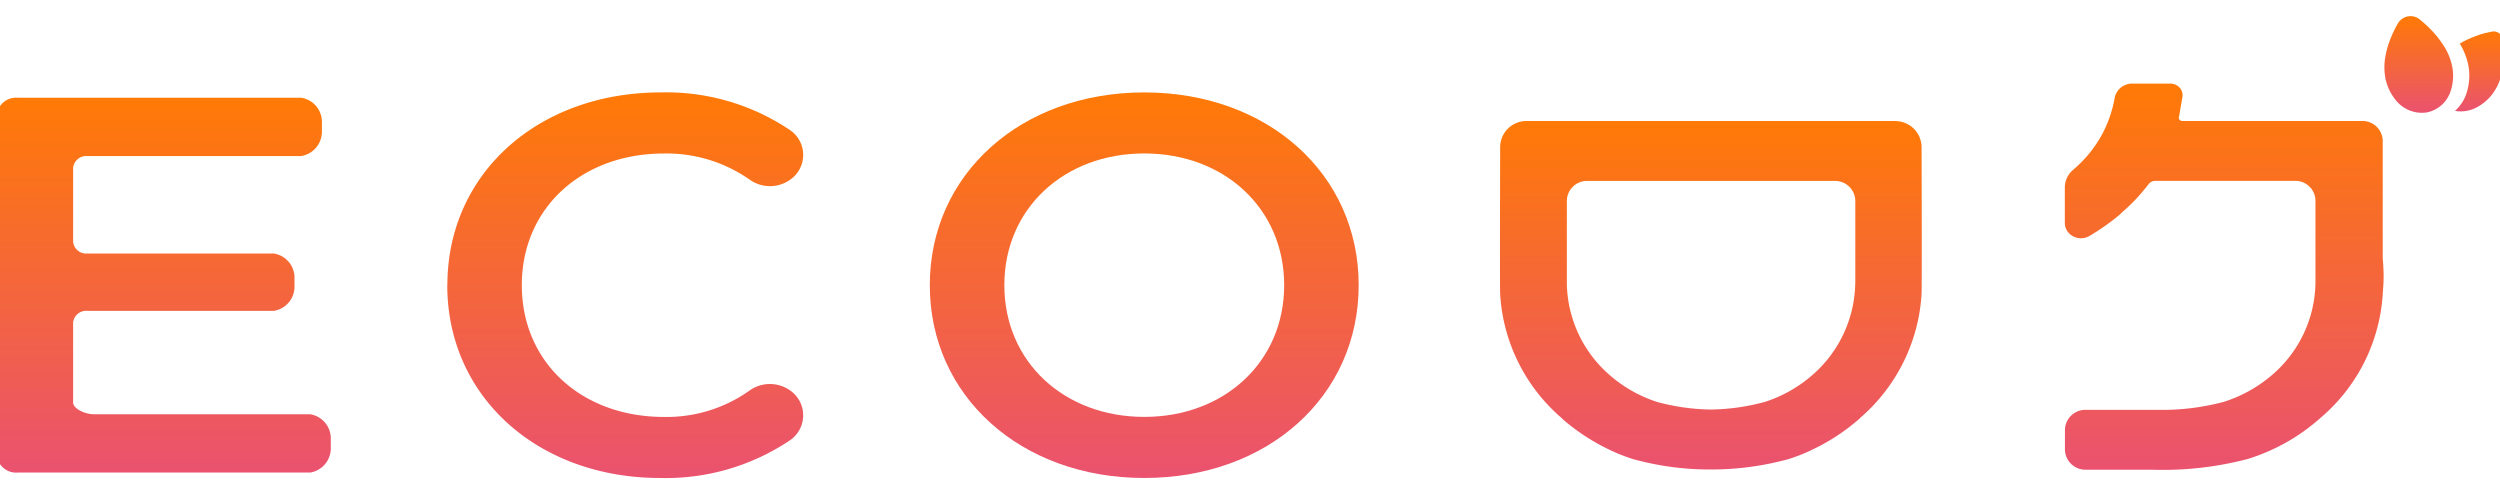 <svg xmlns="http://www.w3.org/2000/svg" xmlns:xlink="http://www.w3.org/1999/xlink" width="142.8" height="28" viewBox="0 0 142.8 28">
  <defs>
    <linearGradient id="linear-gradient" x1="0.5" x2="0.5" y2="1" gradientUnits="objectBoundingBox">
      <stop offset="0" stop-color="#ff7a06"/>
      <stop offset="1" stop-color="#ea526f"/>
    </linearGradient>
    <clipPath id="clip-path">
      <rect id="長方形_64" data-name="長方形 64" width="142.8" height="28" transform="translate(0.265 -0.616)" fill="url(#linear-gradient)"/>
    </clipPath>
  </defs>
  <g id="logo" transform="translate(-0.265 0.616)" clip-path="url(#clip-path)">
    <path id="パス_146" data-name="パス 146" d="M19.085,21.877v.679a1.4,1.4,0,0,1-1.179,1.328H1.2A1.117,1.117,0,0,1,0,22.876V3.481A1.115,1.115,0,0,1,1.2,2.473H17.4A1.4,1.4,0,0,1,18.578,3.8v.662a1.411,1.411,0,0,1-1.2,1.345H5.168a.745.745,0,0,0-.8.672V10.7a.745.745,0,0,0,.8.672H15.835A1.4,1.4,0,0,1,17.013,12.7v.619a1.4,1.4,0,0,1-1.179,1.328H5.168a.745.745,0,0,0-.8.672V19.88c0,.37.714.672,1.157.672H17.906a1.4,1.4,0,0,1,1.179,1.328Z" transform="translate(0.074 2.493)" fill="url(#linear-gradient)"/>
    <path id="パス_147" data-name="パス 147" d="M13.663,13.322c0-6.394,5.2-11.01,12.185-11.01A12.66,12.66,0,0,1,33.24,4.467a1.715,1.715,0,0,1,.15,2.716,1.994,1.994,0,0,1-2.45.118,8.268,8.268,0,0,0-4.9-1.5c-4.71,0-8.125,3.12-8.125,7.524s3.411,7.524,8.125,7.524a8.174,8.174,0,0,0,4.885-1.51,2,2,0,0,1,2.471.118,1.725,1.725,0,0,1-.161,2.723,12.708,12.708,0,0,1-7.425,2.155c-6.953,0-12.153-4.619-12.153-11.013Z" transform="translate(12.156 2.351)" fill="url(#linear-gradient)"/>
    <path id="パス_148" data-name="パス 148" d="M28.287,13.322c0-6.33,5.2-11.01,12.249-11.01s12.249,4.649,12.249,11.01-5.2,11.013-12.249,11.013S28.287,19.656,28.287,13.322Zm20.242,0c0-4.374-3.411-7.524-7.992-7.524s-7.992,3.15-7.992,7.524,3.411,7.524,7.992,7.524,7.992-3.15,7.992-7.524Z" transform="translate(25.088 2.351)" fill="url(#linear-gradient)"/>
    <path id="パス_149" data-name="パス 149" d="M80.853,12.043V5.3a1.156,1.156,0,0,0-1.189-1.119H69.4a.2.2,0,0,1-.146-.064.156.156,0,0,1-.043-.145l.2-1.16a.64.64,0,0,0-.157-.535.717.717,0,0,0-.536-.232H66.554a1.014,1.014,0,0,0-1.014.814,6.842,6.842,0,0,1-.868,2.35,7.187,7.187,0,0,1-1.5,1.758,1.319,1.319,0,0,0-.478,1.009v2a.855.855,0,0,0,.275.652.956.956,0,0,0,1.125.124,13.263,13.263,0,0,0,1.686-1.18c.046-.037.089-.081.128-.118.021-.02.043-.044.061-.061a10.54,10.54,0,0,0,1.5-1.593.5.5,0,0,1,.4-.2h7.953A1.148,1.148,0,0,1,77.01,8.708v4.75A7.056,7.056,0,0,1,74.518,18.7a7.879,7.879,0,0,1-2.743,1.523,13.7,13.7,0,0,1-3.846.457H63.9a1.17,1.17,0,0,0-1.2,1.133v1.153A1.17,1.17,0,0,0,63.9,24.1h3.76a19.087,19.087,0,0,0,5.478-.612A11.187,11.187,0,0,0,77.114,21.3c.047-.037.089-.077.136-.118l.068-.06a10.1,10.1,0,0,0,3.536-7.063l.007-.118c.021-.279.043-.572.043-.871,0-.343-.021-.672-.05-1.035Z" transform="translate(55.514 2.114)" fill="url(#linear-gradient)"/>
    <path id="パス_150" data-name="パス 150" d="M68.118,3.179h-21a1.5,1.5,0,0,0-1.539,1.446c-.007,2.451-.018,8.183,0,8.442a10.111,10.111,0,0,0,3.489,7.057l.054.054c.046.044.089.087.139.128a12,12,0,0,0,2.564,1.651,10.156,10.156,0,0,0,1.364.538,16.441,16.441,0,0,0,4.35.588h.15a16.706,16.706,0,0,0,4.343-.588,9.843,9.843,0,0,0,1.361-.538,11.573,11.573,0,0,0,2.557-1.644,1.959,1.959,0,0,0,.2-.182,10.148,10.148,0,0,0,3.5-7.063c.018-.245.011-5.386,0-8.431A1.5,1.5,0,0,0,68.1,3.183Zm-2.257,9.282A7.084,7.084,0,0,1,63.4,17.7a7.753,7.753,0,0,1-2.7,1.523,12.344,12.344,0,0,1-3,.434h-.15a12.273,12.273,0,0,1-3-.43,7.736,7.736,0,0,1-2.7-1.523,7.071,7.071,0,0,1-2.461-5.238V7.714A1.152,1.152,0,0,1,50.576,6.6h14.1a1.157,1.157,0,0,1,1.189,1.116v4.747Z" transform="translate(40.375 3.118)" fill="url(#linear-gradient)"/>
    <path id="パス_151" data-name="パス 151" d="M76.189,4.205a2.8,2.8,0,0,0,.082-1.234,3.42,3.42,0,0,0-.479-1.244,5.605,5.605,0,0,0-.557-.746,7.038,7.038,0,0,0-.843-.8A.833.833,0,0,0,73.161.4a6.458,6.458,0,0,0-.486,1.032,4.977,4.977,0,0,0-.239.881,3.406,3.406,0,0,0,.021,1.321,2.863,2.863,0,0,0,.536,1.116A1.91,1.91,0,0,0,74.8,5.5a1.8,1.8,0,0,0,1.386-1.294Z" transform="translate(64.081 0.307)" fill="url(#linear-gradient)"/>
    <path id="パス_152" data-name="パス 152" d="M76.177.569a6.477,6.477,0,0,0-.946.353,4.916,4.916,0,0,0-.436.232s-.007.007,0,.013a3.806,3.806,0,0,1,.5,1.328A3.219,3.219,0,0,1,75.2,3.9a2.294,2.294,0,0,1-.671,1.086c-.007.007,0,.013,0,.017a1.924,1.924,0,0,0,1.253-.219,2.7,2.7,0,0,0,.854-.726A3.049,3.049,0,0,0,77.152,3a4.276,4.276,0,0,0,.132-.773,5.684,5.684,0,0,0-.007-.958,3.611,3.611,0,0,0-.068-.434.492.492,0,0,0-.593-.36l-.439.094Z" transform="translate(65.979 0.718)" fill="url(#linear-gradient)"/>
  </g>
</svg>
